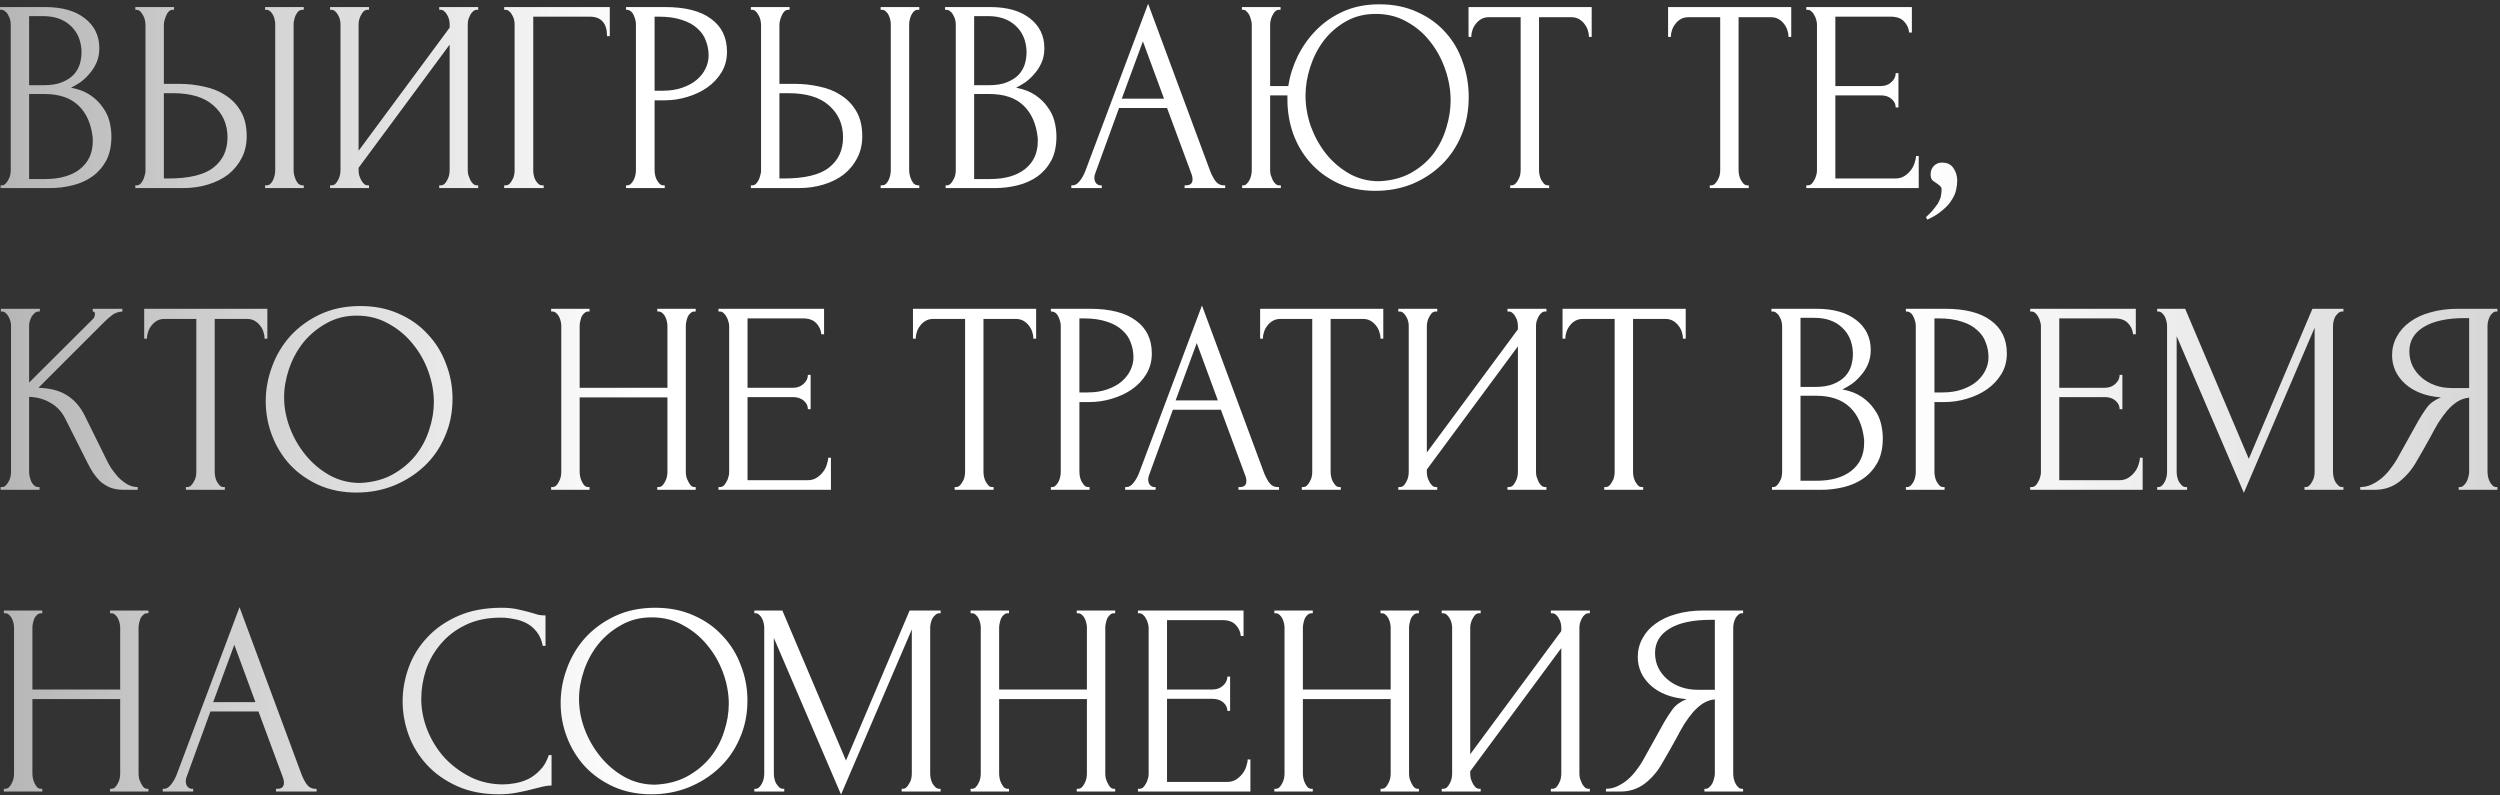 <?xml version="1.0" encoding="UTF-8"?> <svg xmlns="http://www.w3.org/2000/svg" width="638" height="203" viewBox="0 0 638 203" fill="none"><rect x="0" y="0" width="638" height="203" fill="#333333" stroke="none"/> <path d="M0.15 47.3H0.5C0.827 47.3 1.13 47.16 1.41 46.88C1.69 46.6 1.923 46.273 2.11 45.9C2.343 45.527 2.507 45.13 2.6 44.71C2.693 44.243 2.74 43.823 2.74 43.45V6.21C2.74 5.883 2.693 5.51 2.6 5.09C2.507 4.67 2.343 4.273 2.11 3.9C1.923 3.48 1.667 3.153 1.34 2.92C1.06 2.64 0.733 2.5 0.36 2.5H0.01V1.8H11.49C15.83 1.8 19.213 2.757 21.64 4.67C24.113 6.583 25.35 9.127 25.35 12.3C25.35 13.653 25.117 14.867 24.65 15.94C24.183 17.013 23.577 17.97 22.83 18.81C22.13 19.65 21.36 20.373 20.52 20.98C19.68 21.54 18.887 22.007 18.14 22.38C20.1 22.753 21.733 23.383 23.04 24.27C24.347 25.157 25.397 26.183 26.19 27.35C27.03 28.47 27.613 29.683 27.94 30.99C28.267 32.297 28.43 33.58 28.43 34.84C28.43 37.267 27.987 39.32 27.1 41C26.213 42.633 25.023 43.987 23.53 45.06C22.083 46.087 20.403 46.833 18.49 47.3C16.623 47.767 14.687 48 12.68 48H0.15V47.3ZM23.67 35.26C23.297 31.667 22.083 28.89 20.03 26.93C17.977 24.97 15.083 23.99 11.35 23.99H7.43V45.69H11.49C15.27 45.69 18.233 44.85 20.38 43.17C22.573 41.443 23.67 39.063 23.67 36.03V35.26ZM20.8 12.93C20.66 10.223 19.703 8.077 17.93 6.49C16.203 4.903 13.87 4.11 10.93 4.11H7.43V21.75H11.07C13.03 21.75 14.617 21.493 15.83 20.98C17.09 20.467 18.093 19.813 18.84 19.02C19.587 18.18 20.1 17.27 20.38 16.29C20.66 15.31 20.8 14.353 20.8 13.42V12.93ZM34.538 47.3H34.888C35.215 47.3 35.518 47.183 35.798 46.95C36.078 46.67 36.311 46.343 36.498 45.97C36.685 45.597 36.825 45.2 36.918 44.78C37.058 44.36 37.128 43.987 37.128 43.66V6.35C37.128 6.023 37.081 5.627 36.988 5.16C36.895 4.693 36.731 4.273 36.498 3.9C36.311 3.527 36.078 3.2 35.798 2.92C35.518 2.64 35.215 2.5 34.888 2.5H34.538V1.8H44.408V2.5H43.918C43.265 2.593 42.751 3.107 42.378 4.04C42.005 4.927 41.818 5.697 41.818 6.35V21.4H45.738C47.885 21.4 49.985 21.633 52.038 22.1C54.138 22.52 55.981 23.267 57.568 24.34C59.201 25.367 60.508 26.743 61.488 28.47C62.468 30.15 62.958 32.25 62.958 34.77C62.958 36.823 62.538 38.667 61.698 40.3C60.858 41.933 59.715 43.333 58.268 44.5C56.821 45.62 55.095 46.483 53.088 47.09C51.128 47.697 49.005 48 46.718 48H34.538V47.3ZM42.868 45.55C48.281 45.55 52.155 44.617 54.488 42.75C56.868 40.883 58.058 38.317 58.058 35.05C58.058 31.737 56.868 29.03 54.488 26.93C52.155 24.83 48.701 23.78 44.128 23.78H41.818V45.55H42.868ZM67.648 1.8H77.518V2.5H76.958C76.631 2.547 76.328 2.71 76.048 2.99C75.815 3.27 75.605 3.597 75.418 3.97C75.278 4.297 75.161 4.67 75.068 5.09C74.975 5.463 74.928 5.813 74.928 6.14V43.45C74.928 43.823 74.975 44.22 75.068 44.64C75.161 45.06 75.301 45.48 75.488 45.9C75.675 46.273 75.885 46.6 76.118 46.88C76.398 47.113 76.701 47.253 77.028 47.3H77.518V48H67.648V47.3H67.998C68.371 47.3 68.698 47.183 68.978 46.95C69.258 46.67 69.491 46.343 69.678 45.97C69.865 45.55 70.005 45.13 70.098 44.71C70.191 44.243 70.238 43.823 70.238 43.45V6.14C70.238 5.813 70.191 5.44 70.098 5.02C70.005 4.6 69.865 4.203 69.678 3.83C69.491 3.457 69.258 3.153 68.978 2.92C68.698 2.64 68.371 2.5 67.998 2.5H67.648V1.8ZM112.092 47.3H112.442C112.815 47.3 113.142 47.183 113.422 46.95C113.702 46.67 113.935 46.343 114.122 45.97C114.355 45.55 114.519 45.13 114.612 44.71C114.705 44.243 114.752 43.823 114.752 43.45V11.39L91.512 42.82V43.45C91.512 43.823 91.559 44.243 91.652 44.71C91.792 45.13 91.955 45.527 92.142 45.9C92.329 46.273 92.562 46.6 92.842 46.88C93.122 47.16 93.449 47.3 93.822 47.3H94.172V48H84.232V47.3H84.582C84.955 47.3 85.282 47.183 85.562 46.95C85.842 46.67 86.075 46.343 86.262 45.97C86.495 45.55 86.659 45.13 86.752 44.71C86.845 44.243 86.892 43.823 86.892 43.45V6.14C86.892 5.813 86.845 5.44 86.752 5.02C86.659 4.6 86.495 4.203 86.262 3.83C86.075 3.457 85.842 3.153 85.562 2.92C85.282 2.64 84.955 2.5 84.582 2.5H84.232V1.8H94.172V2.5H93.612C93.285 2.547 92.982 2.71 92.702 2.99C92.469 3.27 92.259 3.597 92.072 3.97C91.885 4.297 91.745 4.67 91.652 5.09C91.559 5.463 91.512 5.813 91.512 6.14V38.48L114.752 7.05V6.14C114.752 5.813 114.705 5.44 114.612 5.02C114.519 4.6 114.355 4.203 114.122 3.83C113.935 3.457 113.702 3.153 113.422 2.92C113.142 2.64 112.815 2.5 112.442 2.5H112.092V1.8H122.032V2.5H121.682C121.309 2.5 120.982 2.64 120.702 2.92C120.422 3.153 120.189 3.457 120.002 3.83C119.815 4.203 119.652 4.6 119.512 5.02C119.419 5.44 119.372 5.813 119.372 6.14V43.45C119.372 43.823 119.419 44.22 119.512 44.64C119.652 45.06 119.815 45.48 120.002 45.9C120.189 46.273 120.422 46.6 120.702 46.88C120.982 47.16 121.309 47.3 121.682 47.3H122.032V48H112.092V47.3ZM138.396 47.3H138.746V48H128.666V47.3H129.016C129.389 47.3 129.716 47.183 129.996 46.95C130.276 46.67 130.509 46.343 130.696 45.97C130.929 45.597 131.092 45.2 131.186 44.78C131.279 44.36 131.326 43.963 131.326 43.59V6.14C131.326 5.813 131.279 5.44 131.186 5.02C131.092 4.6 130.929 4.203 130.696 3.83C130.509 3.457 130.276 3.153 129.996 2.92C129.716 2.64 129.389 2.5 129.016 2.5H128.666V1.8H155.616V9.22H154.916C154.916 7.54 154.542 6.303 153.796 5.51C153.096 4.67 151.976 4.25 150.436 4.25H136.086V43.59C136.086 43.963 136.132 44.36 136.226 44.78C136.319 45.2 136.459 45.597 136.646 45.97C136.879 46.343 137.136 46.67 137.416 46.95C137.696 47.183 138.022 47.3 138.396 47.3ZM159.768 1.8H169.708C174.888 1.8 178.808 2.803 181.468 4.81C184.174 6.77 185.528 9.57 185.528 13.21C185.528 15.17 185.061 16.92 184.128 18.46C183.194 20 181.958 21.307 180.418 22.38C178.924 23.407 177.221 24.2 175.308 24.76C173.441 25.32 171.574 25.6 169.708 25.6H167.048V43.45C167.048 43.823 167.094 44.243 167.188 44.71C167.281 45.13 167.421 45.527 167.608 45.9C167.841 46.273 168.074 46.6 168.308 46.88C168.588 47.16 168.914 47.3 169.288 47.3H169.638V48H159.768V47.3H160.118C160.444 47.3 160.748 47.16 161.028 46.88C161.308 46.6 161.541 46.273 161.728 45.9C161.914 45.527 162.054 45.13 162.148 44.71C162.241 44.243 162.288 43.823 162.288 43.45V6.14C162.288 5.487 162.101 4.74 161.728 3.9C161.354 3.06 160.818 2.593 160.118 2.5H159.768V1.8ZM167.048 4.25V23.15H169.148C171.014 23.15 172.671 22.893 174.118 22.38C175.611 21.867 176.848 21.19 177.828 20.35C178.808 19.51 179.554 18.553 180.068 17.48C180.581 16.407 180.838 15.31 180.838 14.19C180.838 12.837 180.604 11.577 180.138 10.41C179.718 9.197 178.994 8.147 177.968 7.26C176.988 6.327 175.681 5.603 174.048 5.09C172.414 4.53 170.408 4.25 168.028 4.25H167.048ZM191.628 47.3H191.978C192.305 47.3 192.608 47.183 192.888 46.95C193.168 46.67 193.401 46.343 193.588 45.97C193.775 45.597 193.915 45.2 194.008 44.78C194.148 44.36 194.218 43.987 194.218 43.66V6.35C194.218 6.023 194.171 5.627 194.078 5.16C193.985 4.693 193.821 4.273 193.588 3.9C193.401 3.527 193.168 3.2 192.888 2.92C192.608 2.64 192.305 2.5 191.978 2.5H191.628V1.8H201.498V2.5H201.008C200.355 2.593 199.841 3.107 199.468 4.04C199.095 4.927 198.908 5.697 198.908 6.35V21.4H202.828C204.975 21.4 207.075 21.633 209.128 22.1C211.228 22.52 213.071 23.267 214.658 24.34C216.291 25.367 217.598 26.743 218.578 28.47C219.558 30.15 220.048 32.25 220.048 34.77C220.048 36.823 219.628 38.667 218.788 40.3C217.948 41.933 216.805 43.333 215.358 44.5C213.911 45.62 212.185 46.483 210.178 47.09C208.218 47.697 206.095 48 203.808 48H191.628V47.3ZM199.958 45.55C205.371 45.55 209.245 44.617 211.578 42.75C213.958 40.883 215.148 38.317 215.148 35.05C215.148 31.737 213.958 29.03 211.578 26.93C209.245 24.83 205.791 23.78 201.218 23.78H198.908V45.55H199.958ZM224.738 1.8H234.608V2.5H234.048C233.721 2.547 233.418 2.71 233.138 2.99C232.905 3.27 232.695 3.597 232.508 3.97C232.368 4.297 232.251 4.67 232.158 5.09C232.065 5.463 232.018 5.813 232.018 6.14V43.45C232.018 43.823 232.065 44.22 232.158 44.64C232.251 45.06 232.391 45.48 232.578 45.9C232.765 46.273 232.975 46.6 233.208 46.88C233.488 47.113 233.791 47.253 234.118 47.3H234.608V48H224.738V47.3H225.088C225.461 47.3 225.788 47.183 226.068 46.95C226.348 46.67 226.581 46.343 226.768 45.97C226.955 45.55 227.095 45.13 227.188 44.71C227.281 44.243 227.328 43.823 227.328 43.45V6.14C227.328 5.813 227.281 5.44 227.188 5.02C227.095 4.6 226.955 4.203 226.768 3.83C226.581 3.457 226.348 3.153 226.068 2.92C225.788 2.64 225.461 2.5 225.088 2.5H224.738V1.8ZM241.322 47.3H241.672C241.999 47.3 242.302 47.16 242.582 46.88C242.862 46.6 243.095 46.273 243.282 45.9C243.515 45.527 243.679 45.13 243.772 44.71C243.865 44.243 243.912 43.823 243.912 43.45V6.21C243.912 5.883 243.865 5.51 243.772 5.09C243.679 4.67 243.515 4.273 243.282 3.9C243.095 3.48 242.839 3.153 242.512 2.92C242.232 2.64 241.905 2.5 241.532 2.5H241.182V1.8H252.662C257.002 1.8 260.385 2.757 262.812 4.67C265.285 6.583 266.522 9.127 266.522 12.3C266.522 13.653 266.289 14.867 265.822 15.94C265.355 17.013 264.749 17.97 264.002 18.81C263.302 19.65 262.532 20.373 261.692 20.98C260.852 21.54 260.059 22.007 259.312 22.38C261.272 22.753 262.905 23.383 264.212 24.27C265.519 25.157 266.569 26.183 267.362 27.35C268.202 28.47 268.785 29.683 269.112 30.99C269.439 32.297 269.602 33.58 269.602 34.84C269.602 37.267 269.159 39.32 268.272 41C267.385 42.633 266.195 43.987 264.702 45.06C263.255 46.087 261.575 46.833 259.662 47.3C257.795 47.767 255.859 48 253.852 48H241.322V47.3ZM264.842 35.26C264.469 31.667 263.255 28.89 261.202 26.93C259.149 24.97 256.255 23.99 252.522 23.99H248.602V45.69H252.662C256.442 45.69 259.405 44.85 261.552 43.17C263.745 41.443 264.842 39.063 264.842 36.03V35.26ZM261.972 12.93C261.832 10.223 260.875 8.077 259.102 6.49C257.375 4.903 255.042 4.11 252.102 4.11H248.602V21.75H252.242C254.202 21.75 255.789 21.493 257.002 20.98C258.262 20.467 259.265 19.813 260.012 19.02C260.759 18.18 261.272 17.27 261.552 16.29C261.832 15.31 261.972 14.353 261.972 13.42V12.93ZM302.31 47.3H302.66C303.78 47.3 304.34 46.787 304.34 45.76C304.34 45.387 304.27 44.99 304.13 44.57L297.83 27.56H285.58L279.49 44.29C279.35 44.663 279.28 45.013 279.28 45.34C279.28 45.947 279.443 46.437 279.77 46.81C280.097 47.137 280.447 47.3 280.82 47.3H281.17V48H273.4V47.3H273.75C274.357 47.3 274.94 46.95 275.5 46.25C276.107 45.503 276.597 44.64 276.97 43.66L293 0.96L308.68 43.24C309.007 44.173 309.45 45.083 310.01 45.97C310.617 46.857 311.387 47.3 312.32 47.3H312.67V48H302.31V47.3ZM286.28 25.18H297.06L291.67 10.55L286.28 25.18ZM316.999 47.3H317.349C317.676 47.3 317.956 47.16 318.189 46.88C318.469 46.6 318.702 46.273 318.889 45.9C319.076 45.527 319.216 45.13 319.309 44.71C319.402 44.243 319.449 43.823 319.449 43.45V6.14C319.449 5.813 319.379 5.44 319.239 5.02C319.146 4.6 319.006 4.203 318.819 3.83C318.632 3.457 318.399 3.153 318.119 2.92C317.886 2.64 317.606 2.5 317.279 2.5H316.929V1.8H326.799V2.5H326.239C325.912 2.547 325.609 2.71 325.329 2.99C325.096 3.27 324.886 3.597 324.699 3.97C324.512 4.343 324.372 4.74 324.279 5.16C324.186 5.533 324.139 5.86 324.139 6.14V21.96H328.759C329.179 19.3 329.996 16.733 331.209 14.26C332.469 11.74 334.079 9.5 336.039 7.54C337.999 5.58 340.309 4.017 342.969 2.85C345.629 1.683 348.639 1.1 351.999 1.1C355.639 1.1 358.859 1.753 361.659 3.06C364.506 4.32 366.909 6.047 368.869 8.24C370.829 10.387 372.299 12.907 373.279 15.8C374.306 18.647 374.819 21.633 374.819 24.76C374.819 28.26 374.212 31.48 372.999 34.42C371.786 37.36 370.106 39.88 367.959 41.98C365.812 44.08 363.292 45.737 360.399 46.95C357.506 48.117 354.379 48.7 351.019 48.7C347.426 48.7 344.229 48.047 341.429 46.74C338.676 45.433 336.342 43.707 334.429 41.56C332.516 39.413 331.046 36.94 330.019 34.14C329.039 31.34 328.549 28.423 328.549 25.39V24.34H324.139V43.45C324.139 43.823 324.186 44.22 324.279 44.64C324.419 45.06 324.582 45.48 324.769 45.9C324.956 46.273 325.189 46.6 325.469 46.88C325.749 47.16 326.052 47.3 326.379 47.3H326.869V48H316.999V47.3ZM351.929 46.25C355.056 46.11 357.762 45.41 360.049 44.15C362.382 42.843 364.296 41.21 365.789 39.25C367.282 37.243 368.379 35.05 369.079 32.67C369.826 30.29 370.199 27.933 370.199 25.6C370.199 23.033 369.756 20.443 368.869 17.83C367.982 15.217 366.722 12.86 365.089 10.76C363.456 8.613 361.449 6.887 359.069 5.58C356.736 4.227 354.076 3.55 351.089 3.55C348.196 3.55 345.629 4.203 343.389 5.51C341.196 6.77 339.329 8.403 337.789 10.41C336.296 12.417 335.152 14.657 334.359 17.13C333.566 19.603 333.169 22.03 333.169 24.41C333.169 26.977 333.612 29.567 334.499 32.18C335.432 34.747 336.716 37.08 338.349 39.18C340.029 41.28 342.012 42.983 344.299 44.29C346.586 45.597 349.129 46.25 351.929 46.25ZM394.999 47.3H395.349V48H385.409V47.3H385.759C386.132 47.3 386.459 47.16 386.739 46.88C387.019 46.6 387.252 46.273 387.439 45.9C387.672 45.527 387.835 45.13 387.929 44.71C388.022 44.243 388.069 43.823 388.069 43.45V4.39H379.949C379.202 4.39 378.549 4.553 377.989 4.88C377.429 5.207 376.962 5.627 376.589 6.14C376.215 6.607 375.935 7.143 375.749 7.75C375.562 8.31 375.469 8.87 375.469 9.43H374.769V1.8H406.199V9.43H405.499C405.499 8.87 405.405 8.31 405.219 7.75C405.032 7.143 404.752 6.607 404.379 6.14C404.005 5.627 403.539 5.207 402.979 4.88C402.419 4.553 401.765 4.39 401.019 4.39H392.759V43.45C392.759 43.823 392.805 44.243 392.899 44.71C392.992 45.13 393.132 45.527 393.319 45.9C393.552 46.273 393.785 46.6 394.019 46.88C394.299 47.16 394.625 47.3 394.999 47.3ZM445.926 47.3H446.276V48H436.336V47.3H436.686C437.06 47.3 437.386 47.16 437.666 46.88C437.946 46.6 438.18 46.273 438.366 45.9C438.6 45.527 438.763 45.13 438.856 44.71C438.95 44.243 438.996 43.823 438.996 43.45V4.39H430.876C430.13 4.39 429.476 4.553 428.916 4.88C428.356 5.207 427.89 5.627 427.516 6.14C427.143 6.607 426.863 7.143 426.676 7.75C426.49 8.31 426.396 8.87 426.396 9.43H425.696V1.8H457.126V9.43H456.426C456.426 8.87 456.333 8.31 456.146 7.75C455.96 7.143 455.68 6.607 455.306 6.14C454.933 5.627 454.466 5.207 453.906 4.88C453.346 4.553 452.693 4.39 451.946 4.39H443.686V43.45C443.686 43.823 443.733 44.243 443.826 44.71C443.92 45.13 444.06 45.527 444.246 45.9C444.48 46.273 444.713 46.6 444.946 46.88C445.226 47.16 445.553 47.3 445.926 47.3ZM460.961 47.3H461.311C461.684 47.3 462.011 47.183 462.291 46.95C462.571 46.67 462.804 46.343 462.991 45.97C463.224 45.597 463.387 45.2 463.481 44.78C463.621 44.36 463.691 43.963 463.691 43.59V6.14C463.691 5.813 463.621 5.44 463.481 5.02C463.387 4.6 463.224 4.203 462.991 3.83C462.804 3.457 462.571 3.153 462.291 2.92C462.011 2.64 461.684 2.5 461.311 2.5H460.961V1.8H487.911V8.31H487.211C487.117 7.237 486.697 6.303 485.951 5.51C485.204 4.67 484.037 4.25 482.451 4.25H468.381V21.96H480.001C481.074 21.96 481.961 21.633 482.661 20.98C483.407 20.327 483.781 19.557 483.781 18.67H484.481V27.42H483.781C483.781 26.58 483.431 25.857 482.731 25.25C482.031 24.643 481.121 24.34 480.001 24.34H468.381V45.55H483.711C484.597 45.55 485.367 45.34 486.021 44.92C486.674 44.5 487.211 44.01 487.631 43.45C488.097 42.843 488.424 42.213 488.611 41.56C488.844 40.86 488.961 40.277 488.961 39.81H489.661V48H460.961V47.3ZM495.565 41.49C496.918 41.49 497.898 41.957 498.505 42.89C499.158 43.823 499.485 44.897 499.485 46.11C499.485 46.81 499.392 47.58 499.205 48.42C499.018 49.307 498.645 50.17 498.085 51.01C497.572 51.897 496.802 52.76 495.775 53.6C494.795 54.487 493.488 55.303 491.855 56.05L491.505 55.42C492.438 54.58 493.162 53.81 493.675 53.11C494.235 52.457 494.632 51.85 494.865 51.29C495.145 50.777 495.308 50.287 495.355 49.82C495.448 49.353 495.495 48.863 495.495 48.35C495.495 47.977 495.378 47.697 495.145 47.51C494.912 47.277 494.655 47.067 494.375 46.88C494.002 46.647 493.628 46.39 493.255 46.11C492.882 45.783 492.695 45.247 492.695 44.5C492.695 43.613 492.975 42.89 493.535 42.33C494.095 41.77 494.772 41.49 495.565 41.49ZM0.15 124.3H0.5C0.873 124.3 1.2 124.16 1.48 123.88C1.76 123.6 1.993 123.273 2.18 122.9C2.413 122.527 2.577 122.13 2.67 121.71C2.763 121.243 2.81 120.823 2.81 120.45V83.14C2.81 82.813 2.763 82.44 2.67 82.02C2.577 81.6 2.413 81.203 2.18 80.83C1.993 80.457 1.76 80.153 1.48 79.92C1.2 79.64 0.897 79.5 0.57 79.5H0.22V78.8H10.16V79.5H9.81C9.437 79.5 9.11 79.64 8.83 79.92C8.55 80.153 8.293 80.457 8.06 80.83C7.873 81.203 7.71 81.6 7.57 82.02C7.477 82.44 7.43 82.813 7.43 83.14V97.63L23.67 81.46C24.043 81.087 24.23 80.643 24.23 80.13C24.23 79.71 24.043 79.5 23.67 79.5V78.8H31.23V79.5C30.297 79.547 29.457 79.827 28.71 80.34C28.01 80.853 27.24 81.53 26.4 82.37L9.81 98.96C12.843 99.053 15.293 99.707 17.16 100.92C19.027 102.133 20.497 103.813 21.57 105.96L27.1 117.16C27.427 117.86 27.847 118.63 28.36 119.47C28.92 120.263 29.527 121.033 30.18 121.78C30.88 122.48 31.65 123.087 32.49 123.6C33.33 124.067 34.217 124.3 35.15 124.3V125H31.65C30.297 125 29.13 124.813 28.15 124.44C27.17 124.02 26.307 123.483 25.56 122.83C24.86 122.13 24.23 121.36 23.67 120.52C23.157 119.68 22.69 118.84 22.27 118L16.6 106.73C15.713 105.003 14.477 103.697 12.89 102.81C11.35 101.877 9.53 101.363 7.43 101.27V120.45C7.43 120.823 7.477 121.22 7.57 121.64C7.663 122.06 7.803 122.48 7.99 122.9C8.177 123.273 8.41 123.6 8.69 123.88C8.97 124.113 9.273 124.253 9.6 124.3H10.09V125H0.15V124.3ZM57.03 124.3H57.38V125H47.44V124.3H47.79C48.163 124.3 48.49 124.16 48.77 123.88C49.05 123.6 49.283 123.273 49.47 122.9C49.703 122.527 49.867 122.13 49.96 121.71C50.053 121.243 50.1 120.823 50.1 120.45V81.39H41.98C41.233 81.39 40.58 81.553 40.02 81.88C39.46 82.207 38.993 82.627 38.62 83.14C38.247 83.607 37.967 84.143 37.78 84.75C37.593 85.31 37.5 85.87 37.5 86.43H36.8V78.8H68.23V86.43H67.53C67.53 85.87 67.437 85.31 67.25 84.75C67.063 84.143 66.783 83.607 66.41 83.14C66.037 82.627 65.57 82.207 65.01 81.88C64.45 81.553 63.797 81.39 63.05 81.39H54.79V120.45C54.79 120.823 54.837 121.243 54.93 121.71C55.023 122.13 55.163 122.527 55.35 122.9C55.583 123.273 55.817 123.6 56.05 123.88C56.33 124.16 56.657 124.3 57.03 124.3ZM91.963 78.1C95.603 78.1 98.869 78.753 101.763 80.06C104.656 81.32 107.106 83.047 109.113 85.24C111.166 87.387 112.729 89.907 113.803 92.8C114.923 95.647 115.483 98.633 115.483 101.76C115.483 105.26 114.829 108.48 113.523 111.42C112.263 114.36 110.513 116.88 108.273 118.98C106.033 121.08 103.419 122.737 100.433 123.95C97.493 125.117 94.343 125.7 90.983 125.7C87.389 125.7 84.146 125.047 81.253 123.74C78.406 122.433 75.979 120.707 73.973 118.56C72.013 116.413 70.496 113.94 69.423 111.14C68.349 108.34 67.813 105.423 67.813 102.39C67.813 99.403 68.349 96.463 69.423 93.57C70.496 90.63 72.059 88.017 74.113 85.73C76.213 83.443 78.756 81.6 81.743 80.2C84.729 78.8 88.136 78.1 91.963 78.1ZM91.893 123.25C95.019 123.11 97.749 122.41 100.083 121.15C102.463 119.843 104.446 118.21 106.033 116.25C107.619 114.243 108.786 112.05 109.533 109.67C110.326 107.29 110.723 104.933 110.723 102.6C110.723 100.033 110.256 97.443 109.323 94.83C108.389 92.217 107.059 89.86 105.333 87.76C103.606 85.613 101.529 83.887 99.103 82.58C96.723 81.227 94.039 80.55 91.053 80.55C88.159 80.55 85.569 81.203 83.283 82.51C80.996 83.77 79.036 85.403 77.403 87.41C75.816 89.417 74.603 91.657 73.763 94.13C72.923 96.603 72.503 99.03 72.503 101.41C72.503 103.977 72.993 106.567 73.973 109.18C74.953 111.747 76.306 114.08 78.033 116.18C79.759 118.28 81.789 119.983 84.123 121.29C86.503 122.597 89.093 123.25 91.893 123.25ZM167.738 124.3H168.088C168.415 124.3 168.718 124.183 168.998 123.95C169.278 123.67 169.512 123.343 169.698 122.97C169.932 122.55 170.095 122.13 170.188 121.71C170.282 121.243 170.328 120.823 170.328 120.45V101.41H147.928V120.45C147.928 120.823 147.975 121.243 148.068 121.71C148.162 122.13 148.302 122.527 148.488 122.9C148.675 123.273 148.885 123.6 149.118 123.88C149.398 124.16 149.725 124.3 150.098 124.3H150.448V125H140.648V124.3H140.998C141.325 124.3 141.628 124.183 141.908 123.95C142.188 123.67 142.422 123.343 142.608 122.97C142.842 122.55 143.005 122.13 143.098 121.71C143.192 121.243 143.238 120.823 143.238 120.45V83.14C143.238 82.813 143.192 82.44 143.098 82.02C143.005 81.6 142.865 81.203 142.678 80.83C142.492 80.457 142.258 80.153 141.978 79.92C141.698 79.64 141.372 79.5 140.998 79.5H140.648V78.8H150.448V79.5H150.098C149.725 79.5 149.398 79.64 149.118 79.92C148.838 80.153 148.605 80.457 148.418 80.83C148.278 81.203 148.162 81.6 148.068 82.02C147.975 82.44 147.928 82.813 147.928 83.14V98.96H170.328V83.14C170.328 82.813 170.282 82.44 170.188 82.02C170.095 81.6 169.955 81.203 169.768 80.83C169.582 80.457 169.348 80.153 169.068 79.92C168.788 79.64 168.462 79.5 168.088 79.5H167.738V78.8H177.538V79.5H177.188C176.815 79.5 176.488 79.64 176.208 79.92C175.928 80.153 175.695 80.457 175.508 80.83C175.368 81.203 175.252 81.6 175.158 82.02C175.065 82.44 175.018 82.813 175.018 83.14V120.45C175.018 120.823 175.065 121.243 175.158 121.71C175.298 122.13 175.462 122.527 175.648 122.9C175.835 123.273 176.045 123.6 176.278 123.88C176.558 124.16 176.862 124.3 177.188 124.3H177.538V125H167.738V124.3ZM183.353 124.3H183.703C184.076 124.3 184.403 124.183 184.683 123.95C184.963 123.67 185.196 123.343 185.383 122.97C185.616 122.597 185.78 122.2 185.873 121.78C186.013 121.36 186.083 120.963 186.083 120.59V83.14C186.083 82.813 186.013 82.44 185.873 82.02C185.78 81.6 185.616 81.203 185.383 80.83C185.196 80.457 184.963 80.153 184.683 79.92C184.403 79.64 184.076 79.5 183.703 79.5H183.353V78.8H210.303V85.31H209.603C209.51 84.237 209.09 83.303 208.343 82.51C207.596 81.67 206.43 81.25 204.843 81.25H190.773V98.96H202.393C203.466 98.96 204.353 98.633 205.053 97.98C205.8 97.327 206.173 96.557 206.173 95.67H206.873V104.42H206.173C206.173 103.58 205.823 102.857 205.123 102.25C204.423 101.643 203.513 101.34 202.393 101.34H190.773V122.55H206.103C206.99 122.55 207.76 122.34 208.413 121.92C209.066 121.5 209.603 121.01 210.023 120.45C210.49 119.843 210.816 119.213 211.003 118.56C211.236 117.86 211.353 117.277 211.353 116.81H212.053V125H183.353V124.3ZM253.221 124.3H253.571V125H243.631V124.3H243.981C244.355 124.3 244.681 124.16 244.961 123.88C245.241 123.6 245.475 123.273 245.661 122.9C245.895 122.527 246.058 122.13 246.151 121.71C246.245 121.243 246.291 120.823 246.291 120.45V81.39H238.171C237.425 81.39 236.771 81.553 236.211 81.88C235.651 82.207 235.185 82.627 234.811 83.14C234.438 83.607 234.158 84.143 233.971 84.75C233.785 85.31 233.691 85.87 233.691 86.43H232.991V78.8H264.421V86.43H263.721C263.721 85.87 263.628 85.31 263.441 84.75C263.255 84.143 262.975 83.607 262.601 83.14C262.228 82.627 261.761 82.207 261.201 81.88C260.641 81.553 259.988 81.39 259.241 81.39H250.981V120.45C250.981 120.823 251.028 121.243 251.121 121.71C251.215 122.13 251.355 122.527 251.541 122.9C251.775 123.273 252.008 123.6 252.241 123.88C252.521 124.16 252.848 124.3 253.221 124.3ZM268.185 78.8H278.125C283.305 78.8 287.225 79.803 289.885 81.81C292.592 83.77 293.945 86.57 293.945 90.21C293.945 92.17 293.479 93.92 292.545 95.46C291.612 97 290.375 98.307 288.835 99.38C287.342 100.407 285.639 101.2 283.725 101.76C281.859 102.32 279.992 102.6 278.125 102.6H275.465V120.45C275.465 120.823 275.512 121.243 275.605 121.71C275.699 122.13 275.839 122.527 276.025 122.9C276.259 123.273 276.492 123.6 276.725 123.88C277.005 124.16 277.332 124.3 277.705 124.3H278.055V125H268.185V124.3H268.535C268.862 124.3 269.165 124.16 269.445 123.88C269.725 123.6 269.959 123.273 270.145 122.9C270.332 122.527 270.472 122.13 270.565 121.71C270.659 121.243 270.705 120.823 270.705 120.45V83.14C270.705 82.487 270.519 81.74 270.145 80.9C269.772 80.06 269.235 79.593 268.535 79.5H268.185V78.8ZM275.465 81.25V100.15H277.565C279.432 100.15 281.089 99.893 282.535 99.38C284.029 98.867 285.265 98.19 286.245 97.35C287.225 96.51 287.972 95.553 288.485 94.48C288.999 93.407 289.255 92.31 289.255 91.19C289.255 89.837 289.022 88.577 288.555 87.41C288.135 86.197 287.412 85.147 286.385 84.26C285.405 83.327 284.099 82.603 282.465 82.09C280.832 81.53 278.825 81.25 276.445 81.25H275.465ZM316.05 124.3H316.4C317.52 124.3 318.08 123.787 318.08 122.76C318.08 122.387 318.01 121.99 317.87 121.57L311.57 104.56H299.32L293.23 121.29C293.09 121.663 293.02 122.013 293.02 122.34C293.02 122.947 293.183 123.437 293.51 123.81C293.837 124.137 294.187 124.3 294.56 124.3H294.91V125H287.14V124.3H287.49C288.097 124.3 288.68 123.95 289.24 123.25C289.847 122.503 290.337 121.64 290.71 120.66L306.74 77.96L322.42 120.24C322.747 121.173 323.19 122.083 323.75 122.97C324.357 123.857 325.127 124.3 326.06 124.3H326.41V125H316.05V124.3ZM300.02 102.18H310.8L305.41 87.55L300.02 102.18ZM341.815 124.3H342.165V125H332.225V124.3H332.575C332.948 124.3 333.275 124.16 333.555 123.88C333.835 123.6 334.068 123.273 334.255 122.9C334.488 122.527 334.652 122.13 334.745 121.71C334.838 121.243 334.885 120.823 334.885 120.45V81.39H326.765C326.018 81.39 325.365 81.553 324.805 81.88C324.245 82.207 323.778 82.627 323.405 83.14C323.032 83.607 322.752 84.143 322.565 84.75C322.378 85.31 322.285 85.87 322.285 86.43H321.585V78.8H353.015V86.43H352.315C352.315 85.87 352.222 85.31 352.035 84.75C351.848 84.143 351.568 83.607 351.195 83.14C350.822 82.627 350.355 82.207 349.795 81.88C349.235 81.553 348.582 81.39 347.835 81.39H339.575V120.45C339.575 120.823 339.622 121.243 339.715 121.71C339.808 122.13 339.948 122.527 340.135 122.9C340.368 123.273 340.602 123.6 340.835 123.88C341.115 124.16 341.442 124.3 341.815 124.3ZM384.709 124.3H385.059C385.433 124.3 385.759 124.183 386.039 123.95C386.319 123.67 386.553 123.343 386.739 122.97C386.973 122.55 387.136 122.13 387.229 121.71C387.323 121.243 387.369 120.823 387.369 120.45V88.39L364.129 119.82V120.45C364.129 120.823 364.176 121.243 364.269 121.71C364.409 122.13 364.573 122.527 364.759 122.9C364.946 123.273 365.179 123.6 365.459 123.88C365.739 124.16 366.066 124.3 366.439 124.3H366.789V125H356.849V124.3H357.199C357.573 124.3 357.899 124.183 358.179 123.95C358.459 123.67 358.693 123.343 358.879 122.97C359.113 122.55 359.276 122.13 359.369 121.71C359.463 121.243 359.509 120.823 359.509 120.45V83.14C359.509 82.813 359.463 82.44 359.369 82.02C359.276 81.6 359.113 81.203 358.879 80.83C358.693 80.457 358.459 80.153 358.179 79.92C357.899 79.64 357.573 79.5 357.199 79.5H356.849V78.8H366.789V79.5H366.229C365.903 79.547 365.599 79.71 365.319 79.99C365.086 80.27 364.876 80.597 364.689 80.97C364.503 81.297 364.363 81.67 364.269 82.09C364.176 82.463 364.129 82.813 364.129 83.14V115.48L387.369 84.05V83.14C387.369 82.813 387.323 82.44 387.229 82.02C387.136 81.6 386.973 81.203 386.739 80.83C386.553 80.457 386.319 80.153 386.039 79.92C385.759 79.64 385.433 79.5 385.059 79.5H384.709V78.8H394.649V79.5H394.299C393.926 79.5 393.599 79.64 393.319 79.92C393.039 80.153 392.806 80.457 392.619 80.83C392.433 81.203 392.269 81.6 392.129 82.02C392.036 82.44 391.989 82.813 391.989 83.14V120.45C391.989 120.823 392.036 121.22 392.129 121.64C392.269 122.06 392.433 122.48 392.619 122.9C392.806 123.273 393.039 123.6 393.319 123.88C393.599 124.16 393.926 124.3 394.299 124.3H394.649V125H384.709V124.3ZM418.993 124.3H419.343V125H409.403V124.3H409.753C410.126 124.3 410.453 124.16 410.733 123.88C411.013 123.6 411.246 123.273 411.433 122.9C411.666 122.527 411.829 122.13 411.923 121.71C412.016 121.243 412.063 120.823 412.063 120.45V81.39H403.943C403.196 81.39 402.543 81.553 401.983 81.88C401.423 82.207 400.956 82.627 400.583 83.14C400.209 83.607 399.929 84.143 399.743 84.75C399.556 85.31 399.463 85.87 399.463 86.43H398.763V78.8H430.193V86.43H429.493C429.493 85.87 429.399 85.31 429.213 84.75C429.026 84.143 428.746 83.607 428.373 83.14C427.999 82.627 427.533 82.207 426.973 81.88C426.413 81.553 425.759 81.39 425.013 81.39H416.753V120.45C416.753 120.823 416.799 121.243 416.893 121.71C416.986 122.13 417.126 122.527 417.313 122.9C417.546 123.273 417.779 123.6 418.013 123.88C418.293 124.16 418.619 124.3 418.993 124.3ZM452.211 124.3H452.561C452.887 124.3 453.191 124.16 453.471 123.88C453.751 123.6 453.984 123.273 454.171 122.9C454.404 122.527 454.567 122.13 454.661 121.71C454.754 121.243 454.801 120.823 454.801 120.45V83.21C454.801 82.883 454.754 82.51 454.661 82.09C454.567 81.67 454.404 81.273 454.171 80.9C453.984 80.48 453.727 80.153 453.401 79.92C453.121 79.64 452.794 79.5 452.421 79.5H452.071V78.8H463.551C467.891 78.8 471.274 79.757 473.701 81.67C476.174 83.583 477.411 86.127 477.411 89.3C477.411 90.653 477.177 91.867 476.711 92.94C476.244 94.013 475.637 94.97 474.891 95.81C474.191 96.65 473.421 97.373 472.581 97.98C471.741 98.54 470.947 99.007 470.201 99.38C472.161 99.753 473.794 100.383 475.101 101.27C476.407 102.157 477.457 103.183 478.251 104.35C479.091 105.47 479.674 106.683 480.001 107.99C480.327 109.297 480.491 110.58 480.491 111.84C480.491 114.267 480.047 116.32 479.161 118C478.274 119.633 477.084 120.987 475.591 122.06C474.144 123.087 472.464 123.833 470.551 124.3C468.684 124.767 466.747 125 464.741 125H452.211V124.3ZM475.731 112.26C475.357 108.667 474.144 105.89 472.091 103.93C470.037 101.97 467.144 100.99 463.411 100.99H459.491V122.69H463.551C467.331 122.69 470.294 121.85 472.441 120.17C474.634 118.443 475.731 116.063 475.731 113.03V112.26ZM472.861 89.93C472.721 87.223 471.764 85.077 469.991 83.49C468.264 81.903 465.931 81.11 462.991 81.11H459.491V98.75H463.131C465.091 98.75 466.677 98.493 467.891 97.98C469.151 97.467 470.154 96.813 470.901 96.02C471.647 95.18 472.161 94.27 472.441 93.29C472.721 92.31 472.861 91.353 472.861 90.42V89.93ZM486.389 78.8H496.329C501.509 78.8 505.429 79.803 508.089 81.81C510.795 83.77 512.149 86.57 512.149 90.21C512.149 92.17 511.682 93.92 510.749 95.46C509.815 97 508.579 98.307 507.039 99.38C505.545 100.407 503.842 101.2 501.929 101.76C500.062 102.32 498.195 102.6 496.329 102.6H493.669V120.45C493.669 120.823 493.715 121.243 493.809 121.71C493.902 122.13 494.042 122.527 494.229 122.9C494.462 123.273 494.695 123.6 494.929 123.88C495.209 124.16 495.535 124.3 495.909 124.3H496.259V125H486.389V124.3H486.739C487.065 124.3 487.369 124.16 487.649 123.88C487.929 123.6 488.162 123.273 488.349 122.9C488.535 122.527 488.675 122.13 488.769 121.71C488.862 121.243 488.909 120.823 488.909 120.45V83.14C488.909 82.487 488.722 81.74 488.349 80.9C487.975 80.06 487.439 79.593 486.739 79.5H486.389V78.8ZM493.669 81.25V100.15H495.769C497.635 100.15 499.292 99.893 500.739 99.38C502.232 98.867 503.469 98.19 504.449 97.35C505.429 96.51 506.175 95.553 506.689 94.48C507.202 93.407 507.459 92.31 507.459 91.19C507.459 89.837 507.225 88.577 506.759 87.41C506.339 86.197 505.615 85.147 504.589 84.26C503.609 83.327 502.302 82.603 500.669 82.09C499.035 81.53 497.029 81.25 494.649 81.25H493.669ZM518.109 124.3H518.459C518.832 124.3 519.159 124.183 519.439 123.95C519.719 123.67 519.952 123.343 520.139 122.97C520.372 122.597 520.536 122.2 520.629 121.78C520.769 121.36 520.839 120.963 520.839 120.59V83.14C520.839 82.813 520.769 82.44 520.629 82.02C520.536 81.6 520.372 81.203 520.139 80.83C519.952 80.457 519.719 80.153 519.439 79.92C519.159 79.64 518.832 79.5 518.459 79.5H518.109V78.8H545.059V85.31H544.359C544.266 84.237 543.846 83.303 543.099 82.51C542.352 81.67 541.186 81.25 539.599 81.25H525.529V98.96H537.149C538.222 98.96 539.109 98.633 539.809 97.98C540.556 97.327 540.929 96.557 540.929 95.67H541.629V104.42H540.929C540.929 103.58 540.579 102.857 539.879 102.25C539.179 101.643 538.269 101.34 537.149 101.34H525.529V122.55H540.859C541.746 122.55 542.516 122.34 543.169 121.92C543.822 121.5 544.359 121.01 544.779 120.45C545.246 119.843 545.572 119.213 545.759 118.56C545.992 117.86 546.109 117.277 546.109 116.81H546.809V125H518.109V124.3ZM588.103 124.3H588.453C588.78 124.3 589.083 124.16 589.363 123.88C589.643 123.6 589.876 123.273 590.063 122.9C590.296 122.527 590.46 122.13 590.553 121.71C590.646 121.243 590.693 120.823 590.693 120.45V83.63L572.633 125.77L555.483 85.8V120.45C555.483 120.823 555.53 121.243 555.623 121.71C555.716 122.13 555.856 122.527 556.043 122.9C556.276 123.273 556.533 123.6 556.813 123.88C557.093 124.16 557.42 124.3 557.793 124.3H558.143V125H550.513V124.3H550.863C551.19 124.3 551.493 124.16 551.773 123.88C552.053 123.6 552.286 123.273 552.473 122.9C552.66 122.527 552.8 122.13 552.893 121.71C552.986 121.243 553.033 120.823 553.033 120.45V83.14C553.033 82.813 552.986 82.44 552.893 82.02C552.8 81.6 552.66 81.203 552.473 80.83C552.286 80.457 552.053 80.153 551.773 79.92C551.493 79.64 551.19 79.5 550.863 79.5H550.513V78.8H557.653L573.893 117.09L590.133 78.8H598.043V79.5H597.693C597.32 79.5 596.993 79.64 596.713 79.92C596.433 80.153 596.176 80.457 595.943 80.83C595.756 81.203 595.616 81.6 595.523 82.02C595.43 82.44 595.383 82.813 595.383 83.14V120.45C595.383 120.823 595.43 121.243 595.523 121.71C595.616 122.13 595.756 122.527 595.943 122.9C596.176 123.273 596.433 123.6 596.713 123.88C596.993 124.16 597.32 124.3 597.693 124.3H598.043V125H588.103V124.3ZM627.467 124.3H627.817C628.144 124.3 628.447 124.16 628.727 123.88C629.054 123.6 629.31 123.273 629.497 122.9C629.684 122.527 629.824 122.13 629.917 121.71C630.057 121.243 630.127 120.823 630.127 120.45V101.48C629.1 101.573 628.12 101.9 627.187 102.46C626.3 103.02 625.437 103.767 624.597 104.7C623.804 105.633 623.034 106.683 622.287 107.85C621.587 109.017 620.91 110.23 620.257 111.49C619.744 112.423 619.184 113.427 618.577 114.5C617.97 115.527 617.364 116.577 616.757 117.65C615.637 119.703 614.167 121.453 612.347 122.9C610.527 124.3 608.427 125 606.047 125H602.337V124.3C603.41 124.3 604.414 124.067 605.347 123.6C606.327 123.133 607.214 122.55 608.007 121.85C608.8 121.15 609.5 120.38 610.107 119.54C610.76 118.7 611.297 117.907 611.717 117.16L617.247 107.22C617.9 106.1 618.6 105.027 619.347 104C620.14 102.927 621.33 102.063 622.917 101.41C620.957 101.27 619.207 100.897 617.667 100.29C616.127 99.683 614.82 98.89 613.747 97.91C612.674 96.93 611.857 95.833 611.297 94.62C610.737 93.36 610.457 92.053 610.457 90.7C610.457 88.973 610.854 87.387 611.647 85.94C612.44 84.447 613.56 83.187 615.007 82.16C616.454 81.087 618.204 80.27 620.257 79.71C622.357 79.103 624.69 78.8 627.257 78.8H637.337V79.5H636.987C636.66 79.5 636.357 79.64 636.077 79.92C635.797 80.153 635.564 80.457 635.377 80.83C635.19 81.203 635.05 81.6 634.957 82.02C634.864 82.44 634.817 82.813 634.817 83.14V120.45C634.817 120.823 634.864 121.243 634.957 121.71C635.05 122.13 635.19 122.527 635.377 122.9C635.564 123.273 635.797 123.6 636.077 123.88C636.357 124.16 636.66 124.3 636.987 124.3H637.337V125H627.467V124.3ZM614.867 89.65C614.867 91.003 615.147 92.263 615.707 93.43C616.267 94.55 617.037 95.53 618.017 96.37C618.997 97.21 620.14 97.863 621.447 98.33C622.754 98.797 624.177 99.03 625.717 99.03H630.127V81.18H629.077C624.55 81.18 621.05 81.927 618.577 83.42C616.104 84.913 614.867 86.99 614.867 89.65ZM28.08 201.3H28.43C28.757 201.3 29.06 201.183 29.34 200.95C29.62 200.67 29.853 200.343 30.04 199.97C30.273 199.55 30.437 199.13 30.53 198.71C30.623 198.243 30.67 197.823 30.67 197.45V178.41H8.27V197.45C8.27 197.823 8.317 198.243 8.41 198.71C8.503 199.13 8.643 199.527 8.83 199.9C9.017 200.273 9.227 200.6 9.46 200.88C9.74 201.16 10.067 201.3 10.44 201.3H10.79V202H0.99V201.3H1.34C1.667 201.3 1.97 201.183 2.25 200.95C2.53 200.67 2.763 200.343 2.95 199.97C3.183 199.55 3.347 199.13 3.44 198.71C3.533 198.243 3.58 197.823 3.58 197.45V160.14C3.58 159.813 3.533 159.44 3.44 159.02C3.347 158.6 3.207 158.203 3.02 157.83C2.833 157.457 2.6 157.153 2.32 156.92C2.04 156.64 1.713 156.5 1.34 156.5H0.99V155.8H10.79V156.5H10.44C10.067 156.5 9.74 156.64 9.46 156.92C9.18 157.153 8.947 157.457 8.76 157.83C8.62 158.203 8.503 158.6 8.41 159.02C8.317 159.44 8.27 159.813 8.27 160.14V175.96H30.67V160.14C30.67 159.813 30.623 159.44 30.53 159.02C30.437 158.6 30.297 158.203 30.11 157.83C29.923 157.457 29.69 157.153 29.41 156.92C29.13 156.64 28.803 156.5 28.43 156.5H28.08V155.8H37.88V156.5H37.53C37.157 156.5 36.83 156.64 36.55 156.92C36.27 157.153 36.037 157.457 35.85 157.83C35.71 158.203 35.593 158.6 35.5 159.02C35.407 159.44 35.36 159.813 35.36 160.14V197.45C35.36 197.823 35.407 198.243 35.5 198.71C35.64 199.13 35.803 199.527 35.99 199.9C36.177 200.273 36.387 200.6 36.62 200.88C36.9 201.16 37.203 201.3 37.53 201.3H37.88V202H28.08V201.3ZM70.435 201.3H70.785C71.905 201.3 72.465 200.787 72.465 199.76C72.465 199.387 72.395 198.99 72.255 198.57L65.955 181.56H53.705L47.615 198.29C47.475 198.663 47.405 199.013 47.405 199.34C47.405 199.947 47.568 200.437 47.895 200.81C48.222 201.137 48.572 201.3 48.945 201.3H49.295V202H41.525V201.3H41.875C42.482 201.3 43.065 200.95 43.625 200.25C44.232 199.503 44.722 198.64 45.095 197.66L61.125 154.96L76.805 197.24C77.132 198.173 77.575 199.083 78.135 199.97C78.742 200.857 79.512 201.3 80.445 201.3H80.795V202H70.435V201.3ZM54.405 179.18H65.185L59.795 164.55L54.405 179.18ZM127.808 157.62C124.354 157.62 121.344 158.25 118.778 159.51C116.258 160.723 114.158 162.333 112.478 164.34C110.798 166.3 109.538 168.517 108.698 170.99C107.904 173.463 107.508 175.913 107.508 178.34C107.508 181.093 108.044 183.8 109.118 186.46C110.191 189.073 111.661 191.407 113.528 193.46C115.441 195.467 117.658 197.1 120.178 198.36C122.698 199.573 125.428 200.18 128.368 200.18C129.208 200.18 130.188 200.087 131.308 199.9C132.474 199.713 133.618 199.363 134.738 198.85C135.858 198.29 136.884 197.52 137.818 196.54C138.798 195.56 139.544 194.277 140.058 192.69H140.758V200.46C140.058 200.46 139.311 200.553 138.518 200.74C137.771 200.927 136.931 201.137 135.998 201.37C134.784 201.697 133.431 202 131.938 202.28C130.491 202.56 128.951 202.7 127.318 202.7C123.258 202.7 119.688 202 116.608 200.6C113.528 199.2 110.961 197.38 108.908 195.14C106.854 192.9 105.314 190.38 104.288 187.58C103.261 184.733 102.748 181.863 102.748 178.97C102.748 176.077 103.261 173.207 104.288 170.36C105.314 167.513 106.878 164.97 108.978 162.73C111.078 160.443 113.714 158.6 116.888 157.2C120.061 155.8 123.794 155.1 128.088 155.1C129.628 155.1 131.004 155.24 132.218 155.52C133.478 155.8 134.598 156.08 135.578 156.36C136.278 156.593 136.908 156.78 137.468 156.92C138.074 157.013 138.658 157.06 139.218 157.06V164.83H138.518C138.238 163.383 137.724 162.193 136.978 161.26C136.231 160.28 135.344 159.533 134.318 159.02C133.338 158.507 132.264 158.157 131.098 157.97C129.978 157.737 128.881 157.62 127.808 157.62ZM167.226 155.1C170.866 155.1 174.133 155.753 177.026 157.06C179.92 158.32 182.37 160.047 184.376 162.24C186.43 164.387 187.993 166.907 189.066 169.8C190.186 172.647 190.746 175.633 190.746 178.76C190.746 182.26 190.093 185.48 188.786 188.42C187.526 191.36 185.776 193.88 183.536 195.98C181.296 198.08 178.683 199.737 175.696 200.95C172.756 202.117 169.606 202.7 166.246 202.7C162.653 202.7 159.41 202.047 156.516 200.74C153.67 199.433 151.243 197.707 149.236 195.56C147.276 193.413 145.76 190.94 144.686 188.14C143.613 185.34 143.076 182.423 143.076 179.39C143.076 176.403 143.613 173.463 144.686 170.57C145.76 167.63 147.323 165.017 149.376 162.73C151.476 160.443 154.02 158.6 157.006 157.2C159.993 155.8 163.4 155.1 167.226 155.1ZM167.156 200.25C170.283 200.11 173.013 199.41 175.346 198.15C177.726 196.843 179.71 195.21 181.296 193.25C182.883 191.243 184.05 189.05 184.796 186.67C185.59 184.29 185.986 181.933 185.986 179.6C185.986 177.033 185.52 174.443 184.586 171.83C183.653 169.217 182.323 166.86 180.596 164.76C178.87 162.613 176.793 160.887 174.366 159.58C171.986 158.227 169.303 157.55 166.316 157.55C163.423 157.55 160.833 158.203 158.546 159.51C156.26 160.77 154.3 162.403 152.666 164.41C151.08 166.417 149.866 168.657 149.026 171.13C148.186 173.603 147.766 176.03 147.766 178.41C147.766 180.977 148.256 183.567 149.236 186.18C150.216 188.747 151.57 191.08 153.296 193.18C155.023 195.28 157.053 196.983 159.386 198.29C161.766 199.597 164.356 200.25 167.156 200.25ZM230.105 201.3H230.455C230.782 201.3 231.085 201.16 231.365 200.88C231.645 200.6 231.878 200.273 232.065 199.9C232.298 199.527 232.462 199.13 232.555 198.71C232.648 198.243 232.695 197.823 232.695 197.45V160.63L214.635 202.77L197.485 162.8V197.45C197.485 197.823 197.532 198.243 197.625 198.71C197.718 199.13 197.858 199.527 198.045 199.9C198.278 200.273 198.535 200.6 198.815 200.88C199.095 201.16 199.422 201.3 199.795 201.3H200.145V202H192.515V201.3H192.865C193.192 201.3 193.495 201.16 193.775 200.88C194.055 200.6 194.288 200.273 194.475 199.9C194.662 199.527 194.802 199.13 194.895 198.71C194.988 198.243 195.035 197.823 195.035 197.45V160.14C195.035 159.813 194.988 159.44 194.895 159.02C194.802 158.6 194.662 158.203 194.475 157.83C194.288 157.457 194.055 157.153 193.775 156.92C193.495 156.64 193.192 156.5 192.865 156.5H192.515V155.8H199.655L215.895 194.09L232.135 155.8H240.045V156.5H239.695C239.322 156.5 238.995 156.64 238.715 156.92C238.435 157.153 238.178 157.457 237.945 157.83C237.758 158.203 237.618 158.6 237.525 159.02C237.432 159.44 237.385 159.813 237.385 160.14V197.45C237.385 197.823 237.432 198.243 237.525 198.71C237.618 199.13 237.758 199.527 237.945 199.9C238.178 200.273 238.435 200.6 238.715 200.88C238.995 201.16 239.322 201.3 239.695 201.3H240.045V202H230.105V201.3ZM274.789 201.3H275.139C275.466 201.3 275.769 201.183 276.049 200.95C276.329 200.67 276.562 200.343 276.749 199.97C276.982 199.55 277.146 199.13 277.239 198.71C277.332 198.243 277.379 197.823 277.379 197.45V178.41H254.979V197.45C254.979 197.823 255.026 198.243 255.119 198.71C255.212 199.13 255.352 199.527 255.539 199.9C255.726 200.273 255.936 200.6 256.169 200.88C256.449 201.16 256.776 201.3 257.149 201.3H257.499V202H247.699V201.3H248.049C248.376 201.3 248.679 201.183 248.959 200.95C249.239 200.67 249.472 200.343 249.659 199.97C249.892 199.55 250.056 199.13 250.149 198.71C250.242 198.243 250.289 197.823 250.289 197.45V160.14C250.289 159.813 250.242 159.44 250.149 159.02C250.056 158.6 249.916 158.203 249.729 157.83C249.542 157.457 249.309 157.153 249.029 156.92C248.749 156.64 248.422 156.5 248.049 156.5H247.699V155.8H257.499V156.5H257.149C256.776 156.5 256.449 156.64 256.169 156.92C255.889 157.153 255.656 157.457 255.469 157.83C255.329 158.203 255.212 158.6 255.119 159.02C255.026 159.44 254.979 159.813 254.979 160.14V175.96H277.379V160.14C277.379 159.813 277.332 159.44 277.239 159.02C277.146 158.6 277.006 158.203 276.819 157.83C276.632 157.457 276.399 157.153 276.119 156.92C275.839 156.64 275.512 156.5 275.139 156.5H274.789V155.8H284.589V156.5H284.239C283.866 156.5 283.539 156.64 283.259 156.92C282.979 157.153 282.746 157.457 282.559 157.83C282.419 158.203 282.302 158.6 282.209 159.02C282.116 159.44 282.069 159.813 282.069 160.14V197.45C282.069 197.823 282.116 198.243 282.209 198.71C282.349 199.13 282.512 199.527 282.699 199.9C282.886 200.273 283.096 200.6 283.329 200.88C283.609 201.16 283.912 201.3 284.239 201.3H284.589V202H274.789V201.3ZM290.404 201.3H290.754C291.127 201.3 291.454 201.183 291.734 200.95C292.014 200.67 292.247 200.343 292.434 199.97C292.667 199.597 292.831 199.2 292.924 198.78C293.064 198.36 293.134 197.963 293.134 197.59V160.14C293.134 159.813 293.064 159.44 292.924 159.02C292.831 158.6 292.667 158.203 292.434 157.83C292.247 157.457 292.014 157.153 291.734 156.92C291.454 156.64 291.127 156.5 290.754 156.5H290.404V155.8H317.354V162.31H316.654C316.561 161.237 316.141 160.303 315.394 159.51C314.647 158.67 313.481 158.25 311.894 158.25H297.824V175.96H309.444C310.517 175.96 311.404 175.633 312.104 174.98C312.851 174.327 313.224 173.557 313.224 172.67H313.924V181.42H313.224C313.224 180.58 312.874 179.857 312.174 179.25C311.474 178.643 310.564 178.34 309.444 178.34H297.824V199.55H313.154C314.041 199.55 314.811 199.34 315.464 198.92C316.117 198.5 316.654 198.01 317.074 197.45C317.541 196.843 317.867 196.213 318.054 195.56C318.287 194.86 318.404 194.277 318.404 193.81H319.104V202H290.404V201.3ZM352.309 201.3H352.659C352.985 201.3 353.289 201.183 353.569 200.95C353.849 200.67 354.082 200.343 354.269 199.97C354.502 199.55 354.665 199.13 354.759 198.71C354.852 198.243 354.899 197.823 354.899 197.45V178.41H332.499V197.45C332.499 197.823 332.545 198.243 332.639 198.71C332.732 199.13 332.872 199.527 333.059 199.9C333.245 200.273 333.455 200.6 333.689 200.88C333.969 201.16 334.295 201.3 334.669 201.3H335.019V202H325.219V201.3H325.569C325.895 201.3 326.199 201.183 326.479 200.95C326.759 200.67 326.992 200.343 327.179 199.97C327.412 199.55 327.575 199.13 327.669 198.71C327.762 198.243 327.809 197.823 327.809 197.45V160.14C327.809 159.813 327.762 159.44 327.669 159.02C327.575 158.6 327.435 158.203 327.249 157.83C327.062 157.457 326.829 157.153 326.549 156.92C326.269 156.64 325.942 156.5 325.569 156.5H325.219V155.8H335.019V156.5H334.669C334.295 156.5 333.969 156.64 333.689 156.92C333.409 157.153 333.175 157.457 332.989 157.83C332.849 158.203 332.732 158.6 332.639 159.02C332.545 159.44 332.499 159.813 332.499 160.14V175.96H354.899V160.14C354.899 159.813 354.852 159.44 354.759 159.02C354.665 158.6 354.525 158.203 354.339 157.83C354.152 157.457 353.919 157.153 353.639 156.92C353.359 156.64 353.032 156.5 352.659 156.5H352.309V155.8H362.109V156.5H361.759C361.385 156.5 361.059 156.64 360.779 156.92C360.499 157.153 360.265 157.457 360.079 157.83C359.939 158.203 359.822 158.6 359.729 159.02C359.635 159.44 359.589 159.813 359.589 160.14V197.45C359.589 197.823 359.635 198.243 359.729 198.71C359.869 199.13 360.032 199.527 360.219 199.9C360.405 200.273 360.615 200.6 360.849 200.88C361.129 201.16 361.432 201.3 361.759 201.3H362.109V202H352.309V201.3ZM395.783 201.3H396.133C396.507 201.3 396.833 201.183 397.113 200.95C397.393 200.67 397.627 200.343 397.813 199.97C398.047 199.55 398.21 199.13 398.303 198.71C398.397 198.243 398.443 197.823 398.443 197.45V165.39L375.203 196.82V197.45C375.203 197.823 375.25 198.243 375.343 198.71C375.483 199.13 375.647 199.527 375.833 199.9C376.02 200.273 376.253 200.6 376.533 200.88C376.813 201.16 377.14 201.3 377.513 201.3H377.863V202H367.923V201.3H368.273C368.647 201.3 368.973 201.183 369.253 200.95C369.533 200.67 369.767 200.343 369.953 199.97C370.187 199.55 370.35 199.13 370.443 198.71C370.537 198.243 370.583 197.823 370.583 197.45V160.14C370.583 159.813 370.537 159.44 370.443 159.02C370.35 158.6 370.187 158.203 369.953 157.83C369.767 157.457 369.533 157.153 369.253 156.92C368.973 156.64 368.647 156.5 368.273 156.5H367.923V155.8H377.863V156.5H377.303C376.977 156.547 376.673 156.71 376.393 156.99C376.16 157.27 375.95 157.597 375.763 157.97C375.577 158.297 375.437 158.67 375.343 159.09C375.25 159.463 375.203 159.813 375.203 160.14V192.48L398.443 161.05V160.14C398.443 159.813 398.397 159.44 398.303 159.02C398.21 158.6 398.047 158.203 397.813 157.83C397.627 157.457 397.393 157.153 397.113 156.92C396.833 156.64 396.507 156.5 396.133 156.5H395.783V155.8H405.723V156.5H405.373C405 156.5 404.673 156.64 404.393 156.92C404.113 157.153 403.88 157.457 403.693 157.83C403.507 158.203 403.343 158.6 403.203 159.02C403.11 159.44 403.063 159.813 403.063 160.14V197.45C403.063 197.823 403.11 198.22 403.203 198.64C403.343 199.06 403.507 199.48 403.693 199.9C403.88 200.273 404.113 200.6 404.393 200.88C404.673 201.16 405 201.3 405.373 201.3H405.723V202H395.783V201.3ZM434.967 201.3H435.317C435.644 201.3 435.947 201.16 436.227 200.88C436.554 200.6 436.81 200.273 436.997 199.9C437.184 199.527 437.324 199.13 437.417 198.71C437.557 198.243 437.627 197.823 437.627 197.45V178.48C436.6 178.573 435.62 178.9 434.687 179.46C433.8 180.02 432.937 180.767 432.097 181.7C431.304 182.633 430.534 183.683 429.787 184.85C429.087 186.017 428.41 187.23 427.757 188.49C427.244 189.423 426.684 190.427 426.077 191.5C425.47 192.527 424.864 193.577 424.257 194.65C423.137 196.703 421.667 198.453 419.847 199.9C418.027 201.3 415.927 202 413.547 202H409.837V201.3C410.91 201.3 411.914 201.067 412.847 200.6C413.827 200.133 414.714 199.55 415.507 198.85C416.3 198.15 417 197.38 417.607 196.54C418.26 195.7 418.797 194.907 419.217 194.16L424.747 184.22C425.4 183.1 426.1 182.027 426.847 181C427.64 179.927 428.83 179.063 430.417 178.41C428.457 178.27 426.707 177.897 425.167 177.29C423.627 176.683 422.32 175.89 421.247 174.91C420.174 173.93 419.357 172.833 418.797 171.62C418.237 170.36 417.957 169.053 417.957 167.7C417.957 165.973 418.354 164.387 419.147 162.94C419.94 161.447 421.06 160.187 422.507 159.16C423.954 158.087 425.704 157.27 427.757 156.71C429.857 156.103 432.19 155.8 434.757 155.8H444.837V156.5H444.487C444.16 156.5 443.857 156.64 443.577 156.92C443.297 157.153 443.064 157.457 442.877 157.83C442.69 158.203 442.55 158.6 442.457 159.02C442.364 159.44 442.317 159.813 442.317 160.14V197.45C442.317 197.823 442.364 198.243 442.457 198.71C442.55 199.13 442.69 199.527 442.877 199.9C443.064 200.273 443.297 200.6 443.577 200.88C443.857 201.16 444.16 201.3 444.487 201.3H444.837V202H434.967V201.3ZM422.367 166.65C422.367 168.003 422.647 169.263 423.207 170.43C423.767 171.55 424.537 172.53 425.517 173.37C426.497 174.21 427.64 174.863 428.947 175.33C430.254 175.797 431.677 176.03 433.217 176.03H437.627V158.18H436.577C432.05 158.18 428.55 158.927 426.077 160.42C423.604 161.913 422.367 163.99 422.367 166.65Z" fill="url(#paint0_linear_55_3139)"></path> <defs> <linearGradient id="paint0_linear_55_3139" x1="-58.755" y1="151.54" x2="718.675" y2="150.982" gradientUnits="userSpaceOnUse"> <stop offset="0.035" stop-color="white" stop-opacity="0.57"></stop> <stop offset="0.286" stop-color="white"></stop> <stop offset="0.699" stop-color="white"></stop> <stop offset="0.997" stop-color="white" stop-opacity="0.7"></stop> </linearGradient> </defs> </svg> 